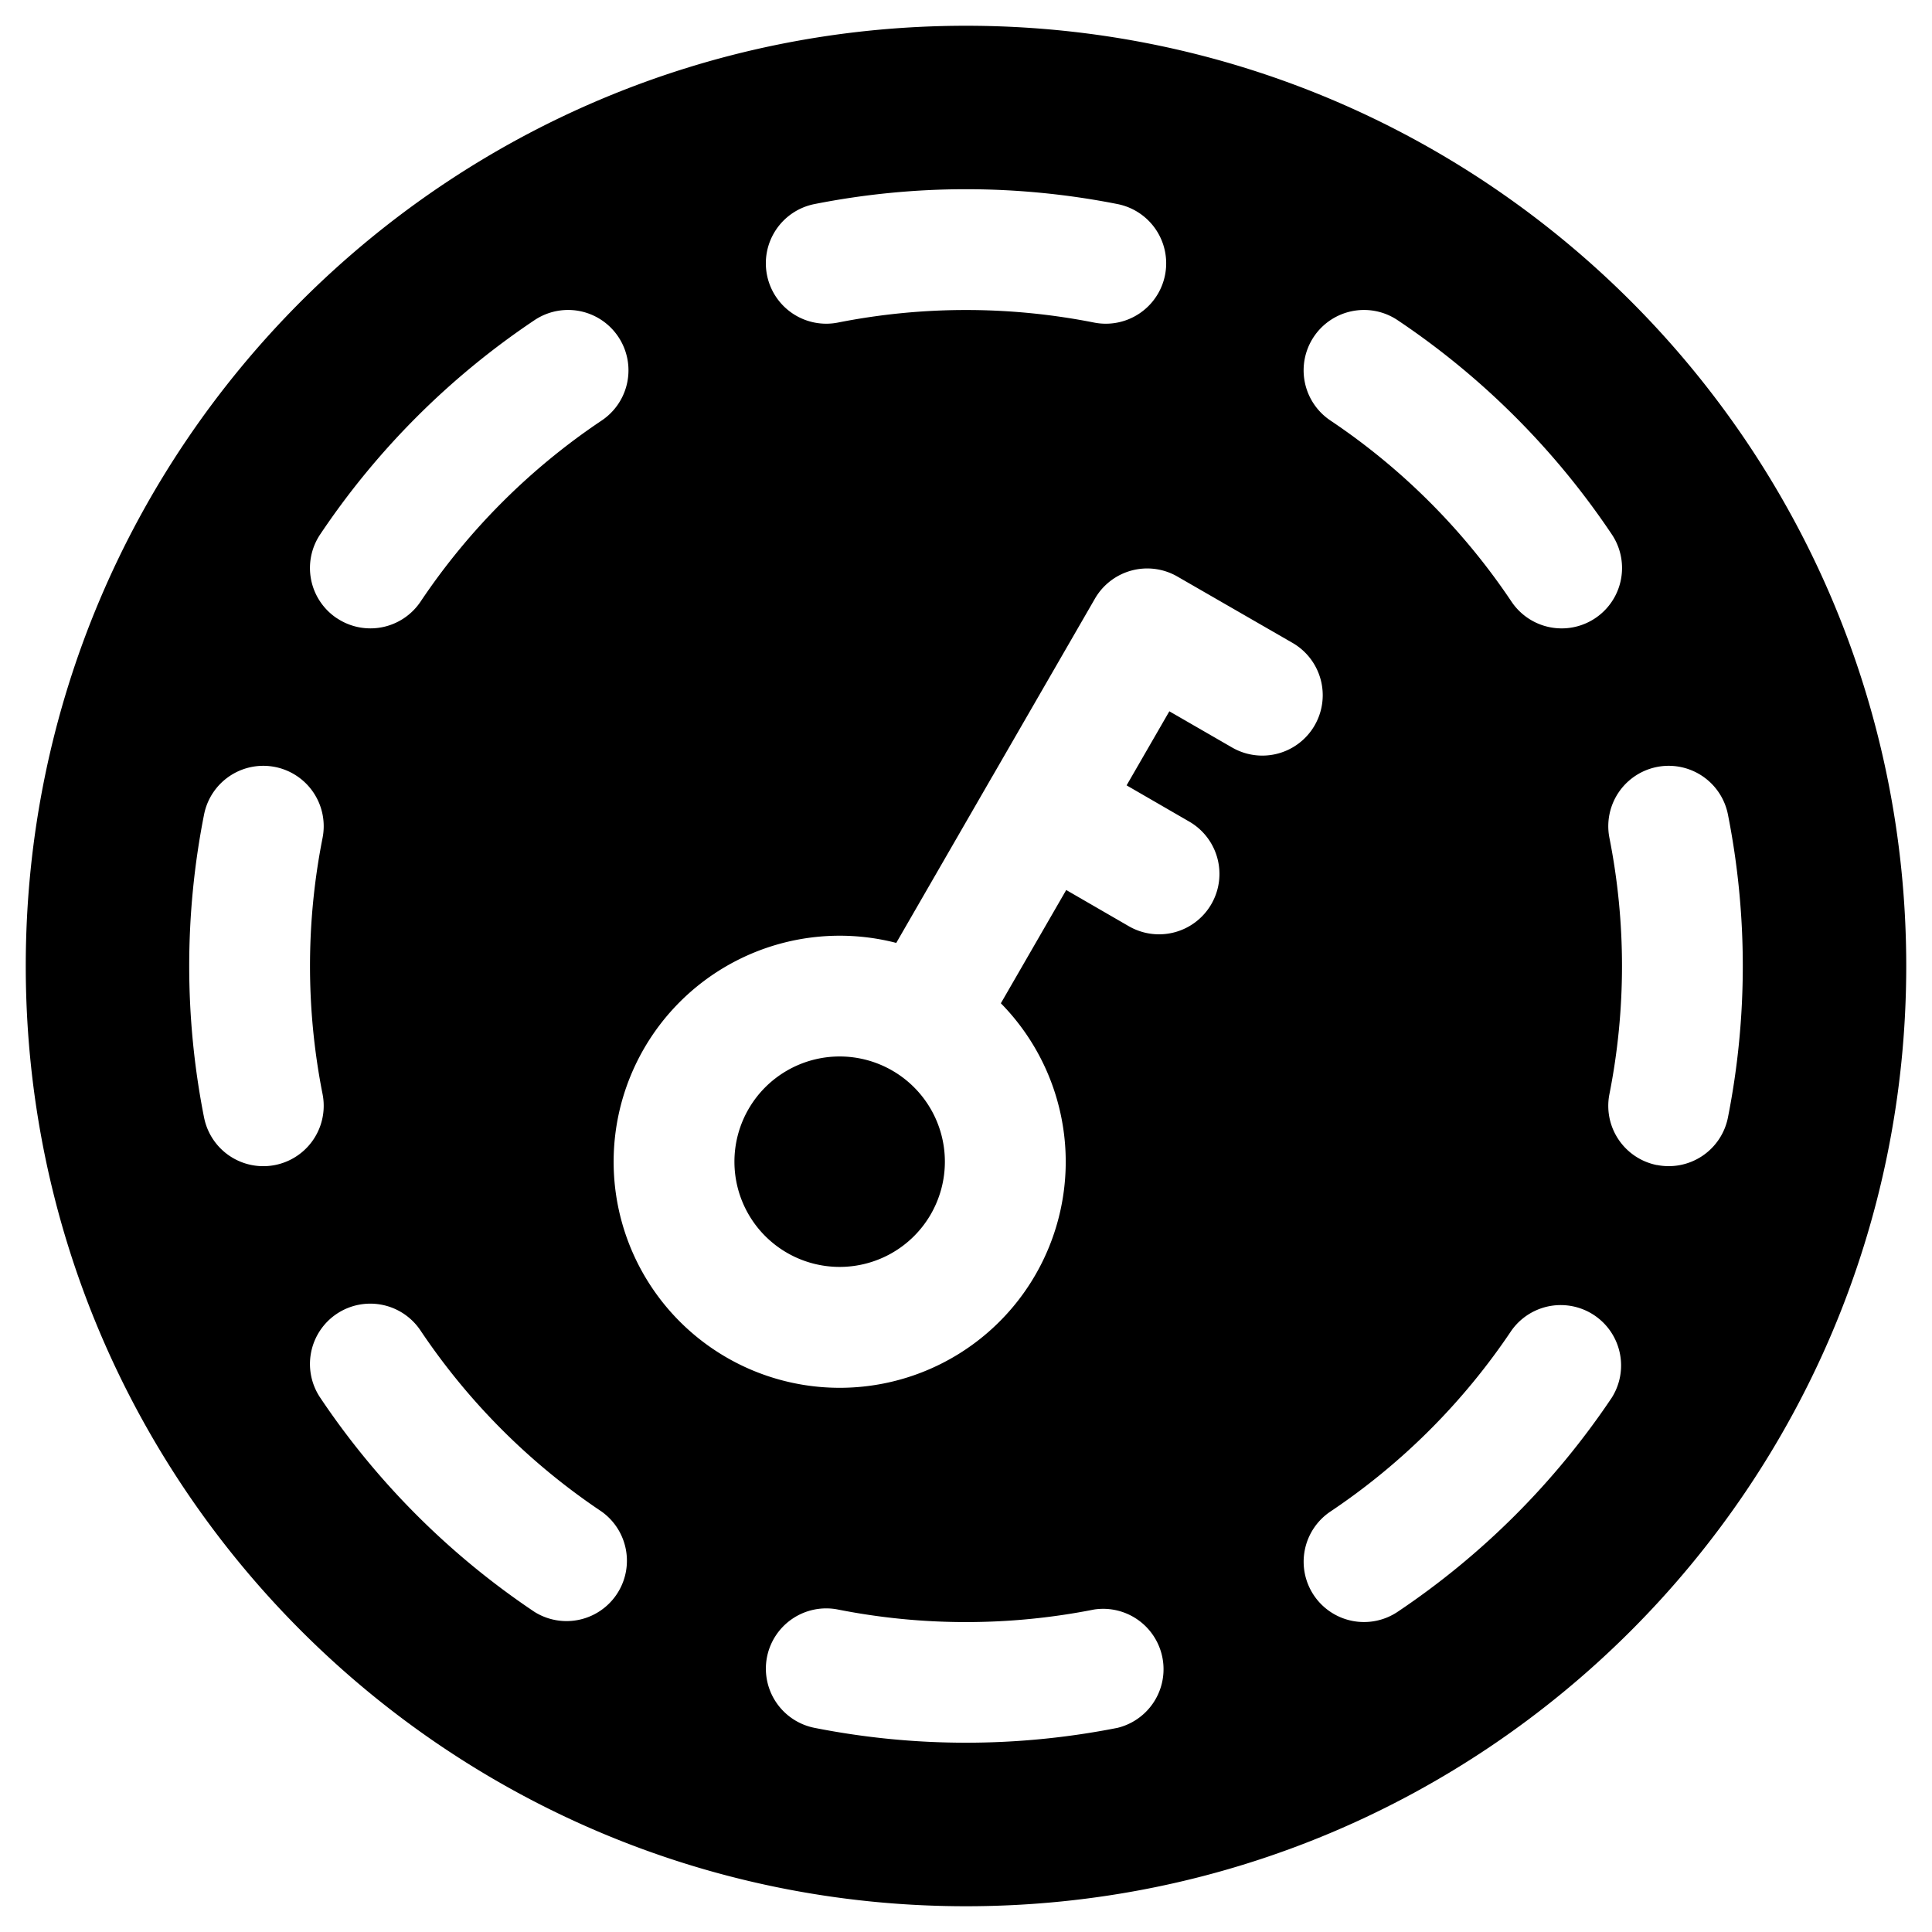 <svg xmlns="http://www.w3.org/2000/svg" fill="none" viewBox="0 0 24 24"><path fill="#000000" fill-rule="evenodd" d="M0.32 12c0 6.45 5.23 11.68 11.68 11.68 6.45 0 11.68 -5.23 11.68 -11.68C23.68 5.55 18.45 0.32 12 0.32 5.55 0.32 0.32 5.55 0.32 12Zm10.813 -0.287a2.808 2.808 0 1 0 1.3 0.75l0.812 -1.407 0.778 0.45a0.75 0.75 0 0 0 0.75 -1.3l-0.778 -0.45 0.531 -0.92 0.78 0.45a0.75 0.75 0 1 0 0.75 -1.3l-1.43 -0.824a0.75 0.75 0 0 0 -1.024 0.274L12.33 9.64a0.554 0.554 0 0 0 -0.02 0.034l-1.177 2.04Zm-1.356 3.85a1.307 1.307 0 1 1 1.307 -2.264 1.307 1.307 0 0 1 -1.307 2.264Zm-7.242 -1.68a9.693 9.693 0 0 1 0 -3.765 0.75 0.75 0 0 1 1.472 0.291 8.192 8.192 0 0 0 0 3.182 0.75 0.75 0 0 1 -1.472 0.291Zm1.648 2.438a0.75 0.75 0 0 1 1.04 0.206 8.197 8.197 0 0 0 2.25 2.25 0.75 0.75 0 0 1 -0.834 1.246 9.698 9.698 0 0 1 -2.662 -2.662 0.75 0.75 0 0 1 0.206 -1.04Zm0 -8.642a0.75 0.75 0 0 1 -0.206 -1.04A9.697 9.697 0 0 1 6.64 3.977a0.75 0.75 0 0 1 0.834 1.247 8.197 8.197 0 0 0 -2.25 2.25 0.75 0.75 0 0 1 -1.04 0.205Zm5.345 12.905a0.75 0.75 0 0 1 0.88 -0.59 8.191 8.191 0 0 0 3.183 0 0.75 0.75 0 0 1 0.291 1.47 9.688 9.688 0 0 1 -3.764 0 0.75 0.75 0 0 1 -0.59 -0.88Zm0 -17.167a0.75 0.75 0 0 1 0.59 -0.882 9.692 9.692 0 0 1 3.764 0 0.75 0.75 0 0 1 -0.291 1.472 8.192 8.192 0 0 0 -3.182 0 0.75 0.75 0 0 1 -0.881 -0.59Zm6.793 16.4a0.75 0.75 0 0 1 0.206 -1.04 8.197 8.197 0 0 0 2.25 -2.25 0.75 0.75 0 0 1 1.246 0.834 9.699 9.699 0 0 1 -2.662 2.662 0.75 0.75 0 0 1 -1.04 -0.206Zm0 -15.634a0.75 0.75 0 0 1 1.04 -0.206 9.698 9.698 0 0 1 2.662 2.662 0.75 0.75 0 0 1 -1.247 0.834 8.197 8.197 0 0 0 -2.25 -2.25 0.75 0.75 0 0 1 -0.205 -1.04Zm4.262 10.29a0.75 0.75 0 0 1 -0.59 -0.882 8.191 8.191 0 0 0 0 -3.182 0.75 0.75 0 0 1 1.472 -0.291 9.688 9.688 0 0 1 0 3.764 0.75 0.75 0 0 1 -0.882 0.59Z" clip-rule="evenodd" stroke-width="1"></path></svg>